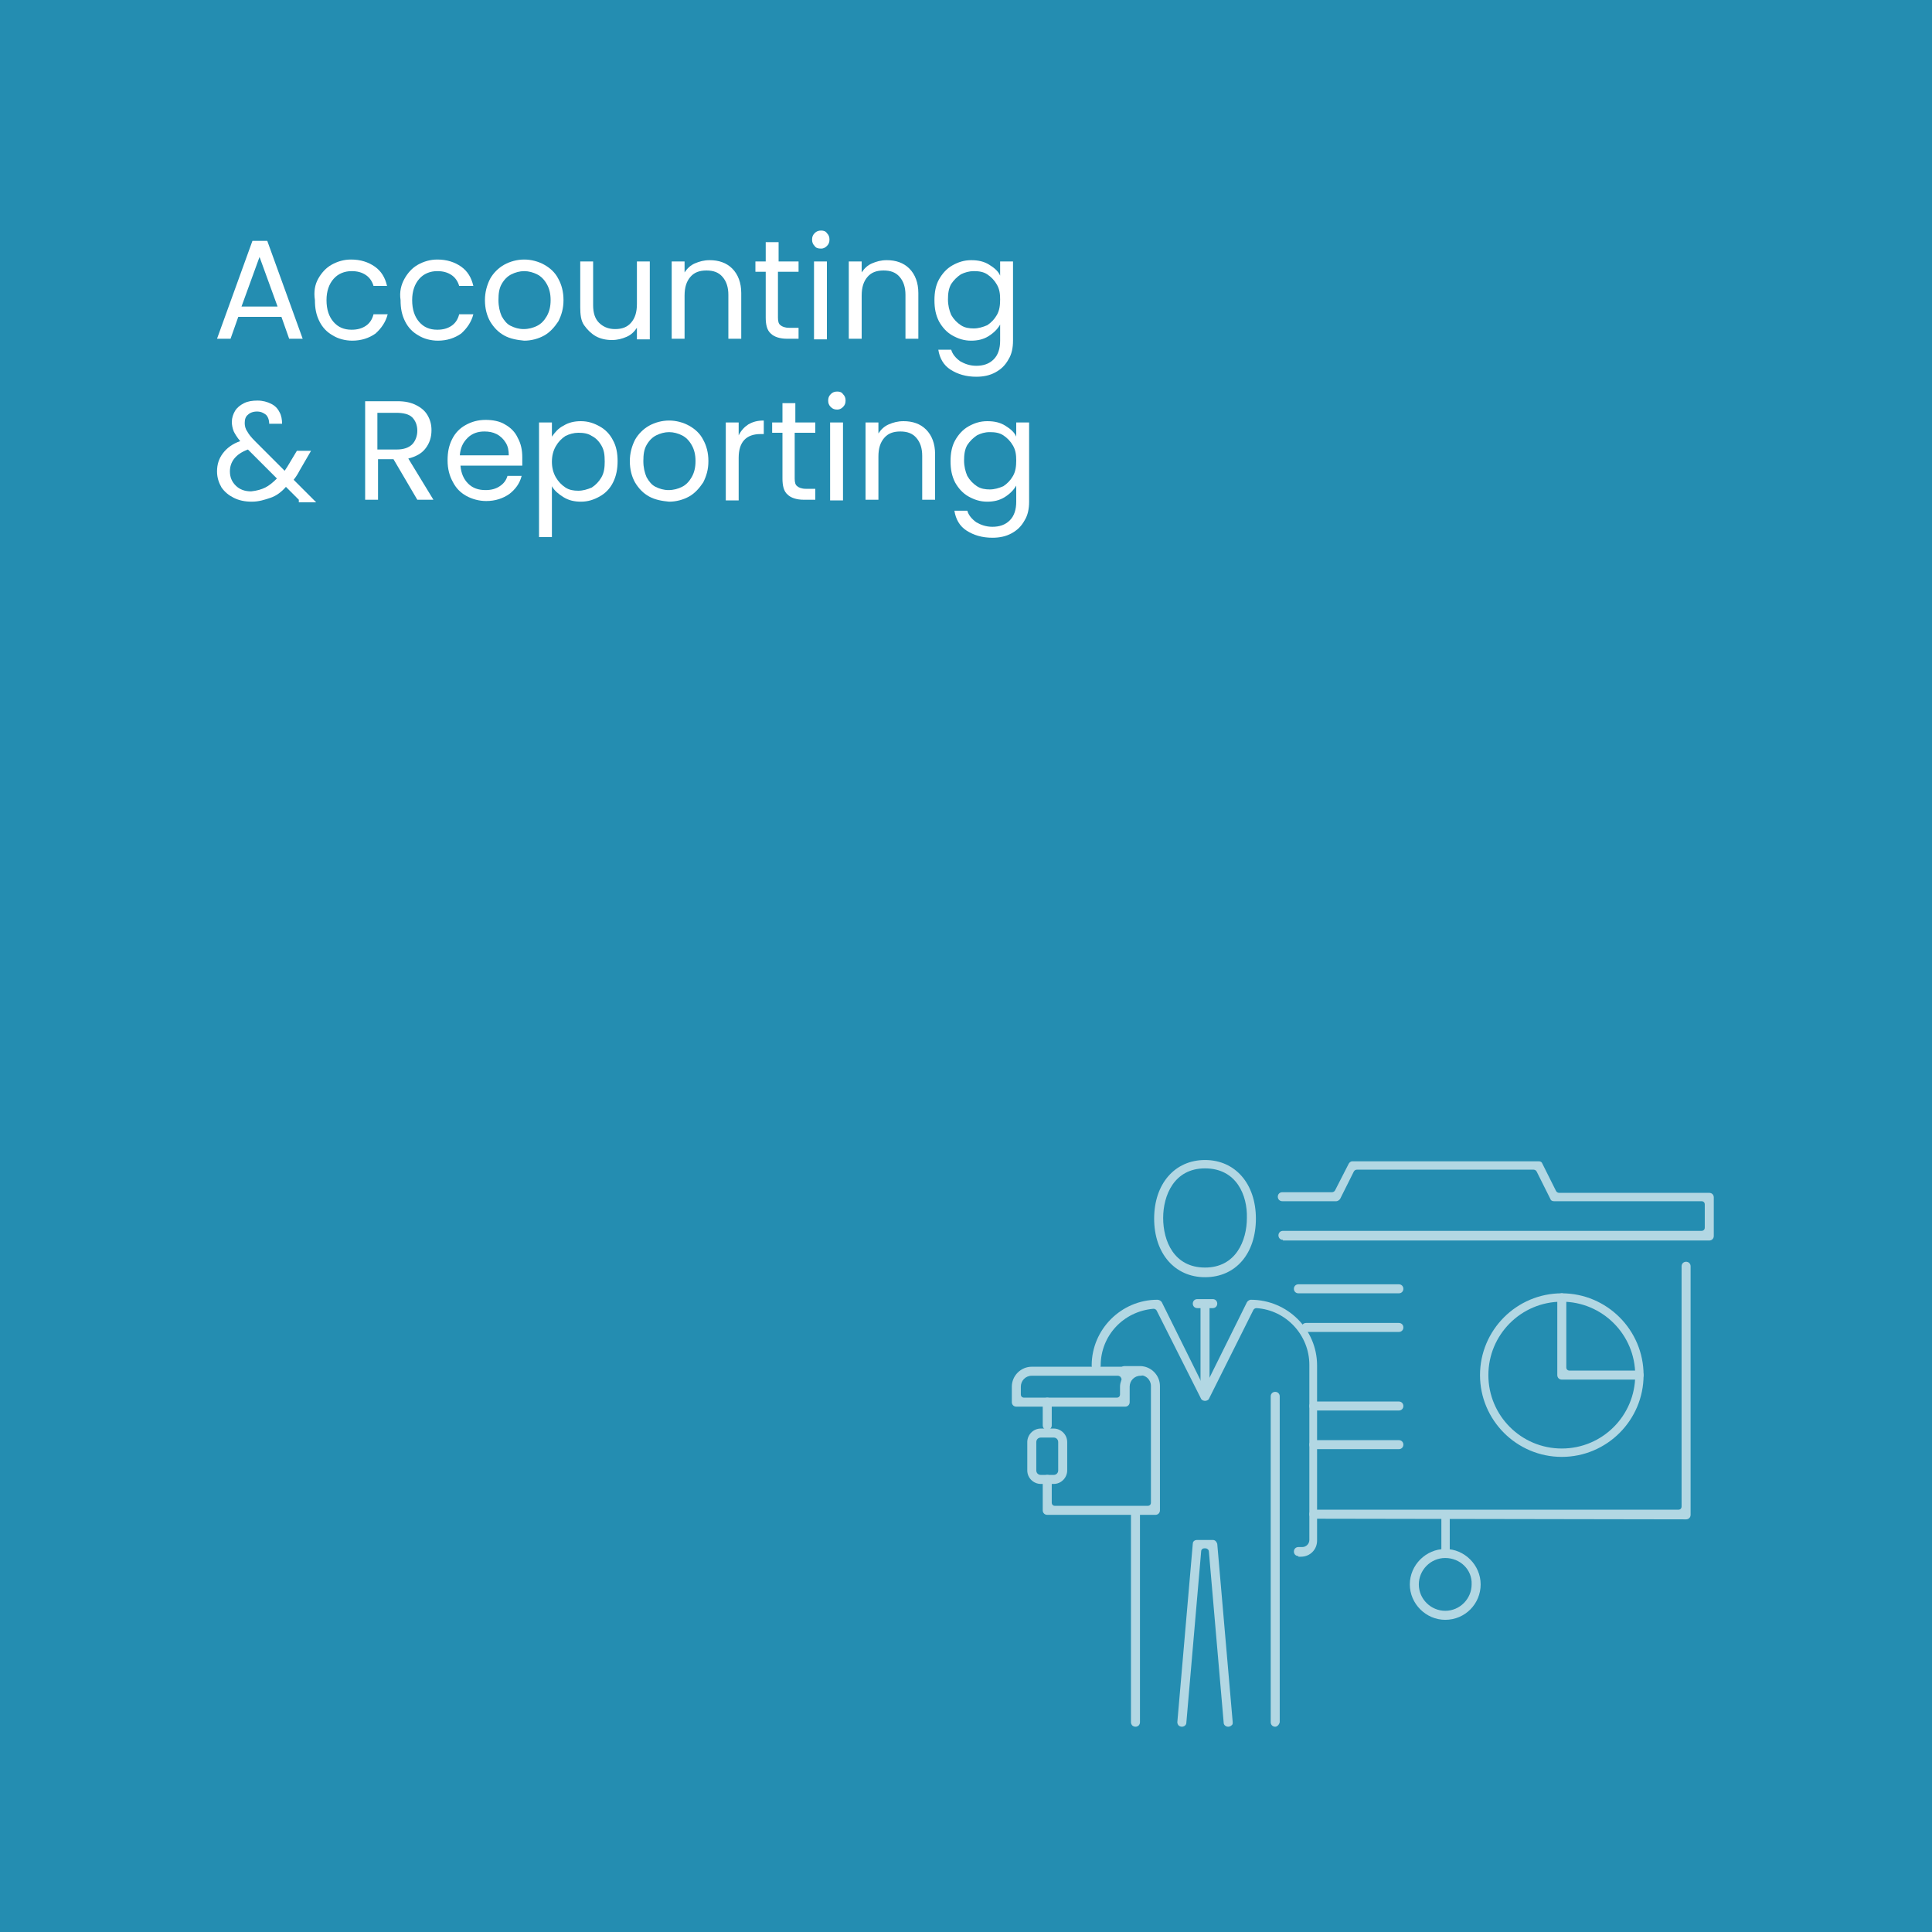 <svg xmlns="http://www.w3.org/2000/svg" xmlns:xlink="http://www.w3.org/1999/xlink" id="Livello_1" x="0px" y="0px" viewBox="0 0 300 300" style="enable-background:new 0 0 300 300;" xml:space="preserve"><style type="text/css">	.st0{fill:#248DB1;}	.st1{opacity:0.647;}	.st2{fill-rule:evenodd;clip-rule:evenodd;fill:#FFFFFF;}	.st3{fill:none;}	.st4{enable-background:new    ;}	.st5{fill:#FFFFFF;}</style><rect x="-22.9" y="-6.9" class="st0" width="331.4" height="318.5"></rect><g id="MADTAX_00000112627303070851680100000010678423862527481231_">	<g id="COMING-SOON_00000059991045079937481610000007848526677817696944_" transform="translate(-602, -126)">		<g id="Group-4" transform="translate(602.46, 126)">			<g id="Group-31-Copy-3" transform="translate(88.655, 92.225)" class="st1">				<path id="Fill-1_00000136413585256707387700000016796452947816069282_" class="st2" d="M110.1,100.3c-0.4,0-0.7-0.3-0.7-0.7     c0-0.4,0.3-0.7,0.7-0.7h65c0.3,0,0.5-0.2,0.5-0.5v-3.6c0-0.3-0.2-0.5-0.5-0.5h-22.9c-0.3,0-0.5-0.1-0.6-0.4l-2.1-4.2     c-0.1-0.2-0.3-0.3-0.5-0.3h-27.4c-0.2,0-0.4,0.1-0.5,0.3l-2.1,4.2c-0.1,0.2-0.4,0.4-0.6,0.4H110c-0.4,0-0.7-0.3-0.7-0.7     c0-0.4,0.3-0.7,0.7-0.7h7.7c0.2,0,0.4-0.1,0.5-0.3l2.1-4.1c0.1-0.2,0.3-0.4,0.6-0.4h28.9c0.3,0,0.5,0.1,0.6,0.4l2.1,4.2     c0.1,0.2,0.3,0.3,0.5,0.3h23.3c0.4,0,0.7,0.3,0.7,0.7v6c0,0.4-0.3,0.7-0.7,0.7h-66.2V100.3z"></path>				<path id="Fill-3_00000018215498254521406210000001268127037821640579_" class="st2" d="M114.9,143.6c-0.4,0-0.7-0.3-0.7-0.7     s0.3-0.7,0.7-0.7h56.6c0.3,0,0.5-0.2,0.5-0.5v-37.3c0-0.4,0.3-0.7,0.7-0.7s0.7,0.3,0.7,0.7V143c0,0.4-0.3,0.7-0.7,0.7     L114.9,143.6L114.9,143.6z"></path>				<path id="Fill-5_00000159465665970390517260000012241355559404623531_" class="st2" d="M153.4,109.9c-6.3,0-11.4,5.1-11.4,11.4     s5.1,11.4,11.4,11.4c6.3,0,11.4-5.1,11.4-11.4C164.8,115,159.7,109.9,153.4,109.9 M153.4,134c-7,0-12.7-5.7-12.7-12.7     s5.7-12.7,12.7-12.7s12.7,5.7,12.7,12.7C166.1,128.3,160.4,134,153.4,134"></path>				<path id="Fill-7_00000098916945564693641860000017186822927160269997_" class="st2" d="M153.4,122c-0.4,0-0.7-0.3-0.7-0.7v-12     c0-0.4,0.3-0.7,0.7-0.7s0.7,0.3,0.7,0.7v10.8c0,0.3,0.2,0.5,0.5,0.5h10.8c0.4,0,0.7,0.3,0.7,0.7c0,0.4-0.3,0.7-0.7,0.7H153.4z"></path>				<path id="Fill-9_00000176037051040484436060000000506529858949351610_" class="st2" d="M114.9,132.8c-0.4,0-0.7-0.3-0.7-0.7     s0.3-0.7,0.7-0.7h13.2c0.4,0,0.7,0.3,0.7,0.7s-0.3,0.7-0.7,0.7H114.9z"></path>				<path id="Fill-11_00000036952721457506957660000003803863347653853110_" class="st2" d="M114.9,126.8c-0.4,0-0.7-0.3-0.7-0.7     c0-0.4,0.3-0.7,0.7-0.7h13.2c0.4,0,0.7,0.3,0.7,0.7c0,0.4-0.3,0.7-0.7,0.7H114.9z"></path>				<path id="Fill-13_00000101084512892892224450000011618648321381597359_" class="st2" d="M113.7,114.6c-0.4,0-0.7-0.3-0.7-0.7     c0-0.4,0.3-0.7,0.7-0.7h14.4c0.4,0,0.7,0.3,0.7,0.7c0,0.4-0.3,0.7-0.7,0.7H113.7z"></path>				<path id="Fill-15_00000129205819263909720280000003735710826444177592_" class="st2" d="M112.5,108.6c-0.4,0-0.7-0.3-0.7-0.7     c0-0.4,0.3-0.7,0.7-0.7h15.6c0.4,0,0.7,0.3,0.7,0.7c0,0.4-0.3,0.7-0.7,0.7H112.5z"></path>				<polygon id="Fill-17_00000143593810594428438880000004049210141662028195_" class="st2" points="134.7,148.5 136,148.5      136,143.5 134.7,143.5     "></polygon>				<path id="Fill-19_00000026162671169077997510000015065818356550758272_" class="st2" d="M135.3,149.7c-2.3,0-4.1,1.9-4.1,4.1     c0,2.3,1.9,4.1,4.1,4.1c2.3,0,4.1-1.9,4.1-4.1C139.5,151.5,137.6,149.7,135.3,149.7 M135.3,159.3c-3,0-5.5-2.5-5.5-5.5     s2.5-5.5,5.5-5.5s5.5,2.5,5.5,5.5S138.4,159.3,135.3,159.3"></path>				<path id="Fill-20" class="st2" d="M73.5,129.8c-0.4,0-0.7-0.3-0.7-0.7v-3.6c0-0.4,0.3-0.7,0.7-0.7s0.7,0.3,0.7,0.7v3.6     C74.2,129.5,73.9,129.8,73.5,129.8"></path>				<path id="Fill-21_00000090983363420354985500000016008883747141725845_" class="st2" d="M73.5,143c-0.4,0-0.7-0.3-0.7-0.7v-4.8     c0-0.4,0.3-0.7,0.7-0.7s0.7,0.3,0.7,0.7v3.6c0,0.3,0.2,0.5,0.5,0.5h14.4c0.3,0,0.5-0.2,0.5-0.5V123c0-1-0.8-1.7-1.7-1.7h-2.4     c-0.4,0-0.7-0.3-0.7-0.7s0.3-0.7,0.7-0.7h2.4c1.7,0,3.1,1.4,3.1,3.1v19.3c0,0.4-0.3,0.7-0.7,0.7L73.5,143L73.5,143z"></path>				<path id="Fill-22" class="st2" d="M71.1,121.4c-1,0-1.7,0.8-1.7,1.7v1.2c0,0.3,0.2,0.5,0.5,0.5h14.4c0.3,0,0.5-0.2,0.5-0.5v-1.2     c0-0.4,0.1-0.7,0.2-1c0.1-0.2,0-0.3-0.1-0.5c-0.1-0.1-0.3-0.2-0.4-0.2H71.1z M68.7,126.2c-0.4,0-0.7-0.3-0.7-0.7v-2.4     c0-1.7,1.4-3.1,3.1-3.1H88c0.4,0,0.7,0.3,0.7,0.7c0,0.4-0.3,0.7-0.7,0.7c-1,0-1.7,0.8-1.7,1.7v2.4c0,0.4-0.3,0.7-0.7,0.7     C85.6,126.2,68.7,126.2,68.7,126.2z"></path>				<path id="Fill-23_00000104684865980553717150000016773746766767596958_" class="st2" d="M72.5,131c-0.4,0-0.7,0.3-0.7,0.7v4.4     c0,0.4,0.3,0.7,0.7,0.7h2c0.4,0,0.7-0.3,0.7-0.7v-4.4c0-0.4-0.3-0.7-0.7-0.7H72.5z M72.5,138.2c-1.1,0-2.1-0.9-2.1-2.1v-4.4     c0-1.1,0.9-2.1,2.1-2.1h2c1.1,0,2.1,0.9,2.1,2.1v4.4c0,1.1-0.9,2.1-2.1,2.1H72.5z"></path>				<path id="Fill-24" class="st2" d="M98,89.2c-4.8,0-6.5,4.2-6.5,7.7c0,3.6,1.7,7.7,6.5,7.7s6.5-4.2,6.5-7.7     C104.6,93.4,102.9,89.2,98,89.2 M98,106.1c-4.7,0-7.9-3.7-7.9-9.1s3.2-9.1,7.9-9.1c4.7,0,7.9,3.7,7.9,9.1S102.8,106.1,98,106.1"></path>				<path id="Fill-25_00000053512334739148244220000005285691448392230020_" class="st2" d="M108.9,175.9c-0.4,0-0.7-0.3-0.7-0.7     v-50.6c0-0.4,0.3-0.7,0.7-0.7s0.7,0.3,0.7,0.7v50.6C109.5,175.6,109.2,175.9,108.9,175.9"></path>				<path id="Fill-26" class="st2" d="M94.4,175.9c-0.2,0-0.4-0.1-0.5-0.2c-0.1-0.1-0.2-0.3-0.2-0.5l2.4-27.7c0-0.4,0.3-0.6,0.7-0.6     h2.4c0.4,0,0.6,0.3,0.7,0.6l2.4,27.7c0,0.2,0,0.4-0.2,0.5c-0.1,0.1-0.3,0.2-0.5,0.2l0,0c-0.4,0-0.7-0.3-0.7-0.6l-2.3-26.6     c0-0.3-0.3-0.5-0.5-0.5h-0.2c-0.3,0-0.5,0.2-0.5,0.5l-2.3,26.6C95.1,175.6,94.8,175.9,94.4,175.9L94.4,175.9z"></path>				<path id="Fill-27_00000035498820250342141140000006022449714720629408_" class="st2" d="M87.2,175.9c-0.2,0-0.4-0.1-0.5-0.2     c-0.1-0.1-0.2-0.3-0.2-0.5v-32.8c0-0.4,0.3-0.7,0.7-0.7c0.4,0,0.7,0.3,0.7,0.7v32.8C87.9,175.6,87.6,175.9,87.2,175.9"></path>				<path id="Fill-28" class="st2" d="M112.5,149.4c-0.4,0-0.7-0.3-0.7-0.7s0.3-0.7,0.7-0.7h0.6c0.6,0,1.1-0.5,1.1-1.1v-27.2     c0-4.6-3.6-8.5-8.2-8.8l0,0c-0.2,0-0.4,0.1-0.5,0.3L98.6,125c-0.1,0.2-0.4,0.3-0.6,0.3s-0.5-0.1-0.6-0.3l-6.9-13.7     c-0.1-0.2-0.3-0.3-0.5-0.3l0,0c-4.7,0.4-8.2,4.2-8.2,8.8c0,0.4-0.3,0.7-0.7,0.7c-0.4,0-0.7-0.3-0.7-0.7     c0-5.6,4.6-10.2,10.2-10.2c0.3,0,0.6,0.2,0.7,0.4l6.1,12.3c0.1,0.2,0.3,0.3,0.5,0.3s0.4-0.1,0.5-0.3l6.1-12.3     c0.1-0.2,0.4-0.4,0.6-0.4c5.7,0,10.3,4.6,10.3,10.2V147c0,1.4-1.1,2.5-2.5,2.5h-0.4V149.4z"></path>				<path id="Fill-29_00000085220659724810307850000000667777453331150780_" class="st2" d="M96.8,110.9c-0.4,0-0.7-0.3-0.7-0.7     c0-0.4,0.3-0.7,0.7-0.7h2.4c0.4,0,0.7,0.3,0.7,0.7c0,0.4-0.3,0.7-0.7,0.7H96.8z"></path>				<path id="Fill-30" class="st2" d="M98,124.2c-0.4,0-0.7-0.3-0.7-0.7v-13.2c0-0.4,0.3-0.7,0.7-0.7c0.4,0,0.7,0.3,0.7,0.7v13.2     C98.7,123.8,98.4,124.2,98,124.2"></path>			</g>		</g>	</g></g><rect x="32.9" y="36.3" class="st3" width="247.5" height="81.2"></rect><g class="st4">	<path class="st5" d="M43.7,49.2H37l-1.2,3.4h-2.1l5.5-15.2h2.3L47,52.6h-2.1L43.7,49.2z M43.1,47.6l-2.8-7.7l-2.8,7.7H43.1z"></path>	<path class="st5" d="M49.4,43.3c0.5-0.9,1.2-1.7,2.1-2.2c0.9-0.5,1.9-0.8,3-0.8c1.5,0,2.7,0.4,3.7,1.1s1.6,1.7,1.9,3H58  c-0.2-0.7-0.6-1.3-1.2-1.7c-0.6-0.4-1.3-0.6-2.2-0.6c-1.1,0-2.1,0.4-2.8,1.2c-0.7,0.8-1.1,1.9-1.1,3.3c0,1.5,0.4,2.6,1.1,3.4  c0.7,0.8,1.6,1.2,2.8,1.2c0.9,0,1.6-0.2,2.2-0.6c0.6-0.4,1-1,1.2-1.8h2.2c-0.3,1.2-1,2.2-1.9,3c-1,0.7-2.2,1.1-3.6,1.1  c-1.1,0-2.2-0.3-3-0.8c-0.9-0.5-1.6-1.2-2.1-2.2s-0.7-2-0.7-3.3C48.7,45.3,48.9,44.2,49.4,43.3z"></path>	<path class="st5" d="M62.8,43.3c0.5-0.9,1.2-1.7,2.1-2.2c0.9-0.5,1.9-0.8,3-0.8c1.5,0,2.7,0.4,3.7,1.1s1.6,1.7,1.9,3h-2.2  c-0.2-0.7-0.6-1.3-1.2-1.7c-0.6-0.4-1.3-0.6-2.2-0.6c-1.1,0-2.1,0.4-2.8,1.2c-0.7,0.8-1.1,1.9-1.1,3.3c0,1.5,0.4,2.6,1.1,3.4  c0.7,0.8,1.6,1.2,2.8,1.2c0.9,0,1.6-0.2,2.2-0.6c0.6-0.4,1-1,1.2-1.8h2.2c-0.3,1.2-1,2.2-1.9,3c-1,0.7-2.2,1.1-3.6,1.1  c-1.1,0-2.2-0.3-3-0.8c-0.9-0.5-1.6-1.2-2.1-2.2s-0.7-2-0.7-3.3C62,45.3,62.3,44.2,62.8,43.3z"></path>	<path class="st5" d="M78.3,52.1c-0.9-0.5-1.6-1.2-2.2-2.2c-0.5-0.9-0.8-2-0.8-3.3c0-1.2,0.3-2.3,0.8-3.3c0.5-0.9,1.3-1.7,2.2-2.2  s2-0.8,3.1-0.8s2.2,0.3,3.1,0.8c0.9,0.5,1.7,1.2,2.2,2.2c0.5,0.9,0.8,2,0.8,3.3s-0.3,2.3-0.8,3.3c-0.6,0.9-1.3,1.7-2.2,2.2  c-0.9,0.5-2,0.8-3.1,0.8C80.3,52.8,79.2,52.6,78.3,52.1z M83.4,50.6c0.6-0.3,1.1-0.8,1.5-1.5s0.6-1.5,0.6-2.5s-0.2-1.8-0.6-2.5  c-0.4-0.7-0.9-1.2-1.5-1.5c-0.6-0.3-1.3-0.5-2-0.5c-0.7,0-1.4,0.2-2,0.5c-0.6,0.3-1.1,0.8-1.5,1.5c-0.4,0.7-0.5,1.5-0.5,2.5  c0,1,0.2,1.8,0.5,2.5c0.4,0.7,0.8,1.2,1.4,1.5c0.6,0.3,1.3,0.5,2,0.5C82.1,51.1,82.8,50.9,83.4,50.6z"></path>	<path class="st5" d="M100.9,40.6v12.1h-2v-1.8c-0.4,0.6-0.9,1.1-1.6,1.4s-1.4,0.5-2.3,0.5c-0.9,0-1.8-0.2-2.5-0.6s-1.3-1-1.8-1.7  s-0.6-1.7-0.6-2.8v-7.1h2v6.8c0,1.2,0.3,2.1,0.9,2.7c0.6,0.6,1.4,1,2.5,1c1.1,0,1.9-0.3,2.5-1c0.6-0.7,0.9-1.6,0.9-2.9v-6.6H100.9z  "></path>	<path class="st5" d="M113.7,41.7c0.9,0.9,1.4,2.2,1.4,3.8v7.1h-2v-6.8c0-1.2-0.3-2.1-0.9-2.8s-1.4-1-2.5-1c-1.1,0-1.9,0.3-2.5,1  s-0.9,1.6-0.9,2.9v6.7h-2V40.6h2v1.7c0.4-0.6,0.9-1.1,1.6-1.4c0.7-0.3,1.4-0.5,2.3-0.5C111.6,40.4,112.8,40.8,113.7,41.7z"></path>	<path class="st5" d="M120.8,42.2v7.1c0,0.6,0.1,1,0.4,1.2c0.2,0.2,0.7,0.4,1.3,0.4h1.5v1.7h-1.8c-1.1,0-2-0.3-2.5-0.8  c-0.6-0.5-0.8-1.4-0.8-2.5v-7.1h-1.6v-1.6h1.6v-3h2v3h3.1v1.6H120.8z"></path>	<path class="st5" d="M126.5,38.2c-0.3-0.3-0.4-0.6-0.4-1c0-0.4,0.1-0.7,0.4-1c0.3-0.3,0.6-0.4,1-0.4c0.4,0,0.7,0.1,0.9,0.4  c0.3,0.3,0.4,0.6,0.4,1c0,0.4-0.1,0.7-0.4,1c-0.3,0.3-0.6,0.4-0.9,0.4C127,38.6,126.7,38.5,126.5,38.2z M128.4,40.6v12.1h-2V40.6  H128.4z"></path>	<path class="st5" d="M141.2,41.7c0.9,0.9,1.4,2.2,1.4,3.8v7.1h-2v-6.8c0-1.2-0.3-2.1-0.9-2.8s-1.4-1-2.5-1c-1.1,0-1.9,0.3-2.5,1  s-0.9,1.6-0.9,2.9v6.7h-2V40.6h2v1.7c0.4-0.6,0.9-1.1,1.6-1.4c0.7-0.3,1.4-0.5,2.3-0.5C139.1,40.4,140.3,40.8,141.2,41.7z"></path>	<path class="st5" d="M153.6,41.1c0.8,0.5,1.4,1,1.7,1.7v-2.2h2v12.3c0,1.1-0.2,2.1-0.7,2.9c-0.5,0.9-1.1,1.5-2,2  c-0.9,0.5-1.9,0.7-3,0.7c-1.6,0-2.9-0.4-4-1.1c-1.1-0.7-1.7-1.8-1.9-3.1h2c0.2,0.7,0.7,1.3,1.4,1.8c0.7,0.4,1.5,0.7,2.5,0.7  c1.1,0,2-0.3,2.7-1c0.7-0.7,1-1.7,1-2.9v-2.5c-0.4,0.7-1,1.3-1.8,1.8s-1.7,0.7-2.7,0.7c-1.1,0-2-0.3-2.9-0.8  c-0.9-0.5-1.6-1.3-2.1-2.2c-0.5-1-0.7-2-0.7-3.3c0-1.2,0.2-2.3,0.7-3.2c0.5-0.9,1.2-1.7,2.1-2.2c0.9-0.5,1.8-0.8,2.9-0.8  C151.9,40.4,152.8,40.6,153.6,41.1z M154.8,44.2c-0.4-0.7-0.9-1.2-1.5-1.6c-0.6-0.4-1.3-0.5-2.1-0.5c-0.7,0-1.4,0.2-2,0.5  c-0.6,0.4-1.1,0.9-1.5,1.5c-0.4,0.7-0.5,1.5-0.5,2.4c0,0.9,0.2,1.7,0.5,2.4c0.4,0.7,0.9,1.2,1.5,1.6c0.6,0.4,1.3,0.5,2,0.5  c0.7,0,1.4-0.2,2.1-0.5c0.6-0.4,1.1-0.9,1.5-1.6s0.5-1.5,0.5-2.4S155.2,44.9,154.8,44.2z"></path></g><g class="st4">	<path class="st5" d="M46.4,77.6l-2-2c-0.7,0.8-1.5,1.4-2.4,1.7s-1.8,0.6-2.9,0.6c-1.1,0-2-0.2-2.8-0.6c-0.8-0.4-1.4-0.9-1.9-1.6  c-0.4-0.7-0.7-1.5-0.7-2.5c0-1.1,0.3-2,0.9-2.8c0.6-0.8,1.5-1.5,2.7-1.9c-0.5-0.6-0.8-1.1-1-1.5c-0.2-0.5-0.3-1-0.3-1.5  c0-0.6,0.2-1.2,0.5-1.7c0.3-0.5,0.8-0.9,1.4-1.2c0.6-0.3,1.3-0.4,2.1-0.4c0.8,0,1.5,0.2,2.1,0.5c0.6,0.3,1,0.7,1.3,1.3  c0.3,0.5,0.4,1.2,0.4,1.8h-2c0-0.6-0.2-1.1-0.5-1.4c-0.4-0.3-0.8-0.5-1.4-0.5c-0.6,0-1.1,0.2-1.4,0.5c-0.4,0.3-0.5,0.8-0.5,1.3  c0,0.4,0.1,0.9,0.4,1.3c0.2,0.4,0.6,0.9,1.2,1.5l4.6,4.6l0.4-0.6l1.5-2.5h2.2l-1.8,3.1c-0.2,0.4-0.5,0.9-0.9,1.4l3.5,3.5H46.4z   M41.2,75.7c0.6-0.3,1.2-0.8,1.8-1.4l-4.5-4.5c-1.9,0.7-2.8,1.9-2.8,3.4c0,0.9,0.3,1.6,0.9,2.2c0.6,0.6,1.4,0.9,2.4,0.9  C39.9,76.2,40.6,76,41.2,75.7z"></path>	<path class="st5" d="M64.8,77.6l-3.7-6.3h-2.4v6.3h-2V62.3h5c1.2,0,2.1,0.2,2.9,0.6c0.8,0.4,1.4,0.9,1.8,1.6s0.6,1.4,0.6,2.3  c0,1.1-0.3,2-0.9,2.8c-0.6,0.8-1.5,1.3-2.7,1.6l3.9,6.4H64.8z M58.7,69.8h2.9c1.1,0,1.9-0.3,2.4-0.8s0.8-1.3,0.8-2.1  c0-0.9-0.3-1.6-0.8-2.1c-0.5-0.5-1.4-0.7-2.5-0.7h-2.9V69.8z"></path>	<path class="st5" d="M81.1,72.3h-9.6c0.1,1.2,0.5,2.1,1.2,2.8c0.7,0.7,1.6,1,2.7,1c0.9,0,1.6-0.2,2.2-0.6c0.6-0.4,1-0.9,1.2-1.6  h2.2c-0.3,1.2-1,2.1-1.9,2.8c-1,0.7-2.2,1.1-3.6,1.1c-1.1,0-2.2-0.3-3.1-0.8c-0.9-0.5-1.6-1.2-2.1-2.2c-0.5-0.9-0.8-2-0.8-3.3  s0.2-2.3,0.7-3.3s1.2-1.7,2.1-2.2s1.9-0.8,3.1-0.8c1.1,0,2.2,0.2,3,0.7c0.9,0.5,1.6,1.2,2,2.1c0.5,0.9,0.7,1.9,0.7,3  C81.1,71.5,81.1,71.9,81.1,72.3z M78.5,68.7c-0.3-0.5-0.8-1-1.4-1.3c-0.6-0.3-1.2-0.4-1.9-0.4c-1,0-1.9,0.3-2.6,1s-1.1,1.5-1.2,2.7  H79C79,70,78.9,69.3,78.5,68.7z"></path>	<path class="st5" d="M87.5,66.1c0.8-0.5,1.7-0.7,2.7-0.7c1.1,0,2,0.3,2.9,0.8c0.9,0.5,1.6,1.2,2.1,2.2c0.5,0.9,0.7,2,0.7,3.2  c0,1.2-0.2,2.3-0.7,3.3c-0.5,1-1.2,1.7-2.1,2.2c-0.9,0.5-1.8,0.8-2.9,0.8c-1,0-1.9-0.2-2.7-0.7s-1.4-1-1.8-1.7v7.9h-2V65.6h2v2.2  C86.2,67.1,86.7,66.5,87.5,66.1z M93.4,69.2c-0.4-0.7-0.9-1.2-1.5-1.5c-0.6-0.4-1.3-0.5-2.1-0.5c-0.7,0-1.4,0.2-2,0.5  c-0.6,0.4-1.1,0.9-1.5,1.6s-0.6,1.5-0.6,2.4c0,0.9,0.2,1.7,0.6,2.4s0.9,1.2,1.5,1.6c0.6,0.4,1.3,0.5,2,0.5c0.7,0,1.4-0.2,2.1-0.5  c0.6-0.4,1.1-0.9,1.5-1.6c0.4-0.7,0.5-1.5,0.5-2.4C93.9,70.6,93.8,69.9,93.4,69.2z"></path>	<path class="st5" d="M100.8,77.1c-0.9-0.5-1.6-1.2-2.2-2.2c-0.5-0.9-0.8-2-0.8-3.3c0-1.2,0.3-2.3,0.8-3.3c0.5-0.9,1.3-1.7,2.2-2.2  s2-0.8,3.1-0.8s2.2,0.3,3.1,0.8c0.9,0.5,1.7,1.2,2.2,2.2c0.5,0.9,0.8,2,0.8,3.3s-0.3,2.3-0.8,3.3c-0.6,0.9-1.3,1.7-2.2,2.2  c-0.9,0.5-2,0.8-3.1,0.8C102.8,77.8,101.7,77.6,100.8,77.1z M105.9,75.6c0.6-0.3,1.1-0.8,1.5-1.5s0.6-1.5,0.6-2.5s-0.2-1.8-0.6-2.5  c-0.4-0.7-0.9-1.2-1.5-1.5c-0.6-0.3-1.3-0.5-2-0.5c-0.7,0-1.4,0.2-2,0.5c-0.6,0.3-1.1,0.8-1.5,1.5c-0.4,0.7-0.5,1.5-0.5,2.5  c0,1,0.2,1.8,0.5,2.5c0.4,0.7,0.8,1.2,1.4,1.5c0.6,0.3,1.3,0.5,2,0.5C104.6,76.1,105.3,75.9,105.9,75.6z"></path>	<path class="st5" d="M116.2,65.9c0.7-0.4,1.4-0.6,2.4-0.6v2.1h-0.5c-2.2,0-3.4,1.2-3.4,3.7v6.6h-2V65.6h2v2  C115.1,66.8,115.6,66.3,116.2,65.9z"></path>	<path class="st5" d="M123.4,67.2v7.1c0,0.6,0.1,1,0.4,1.2c0.2,0.2,0.7,0.4,1.3,0.4h1.5v1.7h-1.8c-1.1,0-2-0.3-2.5-0.8  c-0.6-0.5-0.8-1.4-0.8-2.5v-7.1h-1.6v-1.6h1.6v-3h2v3h3.1v1.6H123.4z"></path>	<path class="st5" d="M129,63.2c-0.3-0.3-0.4-0.6-0.4-1c0-0.4,0.1-0.7,0.4-1c0.3-0.3,0.6-0.4,1-0.4c0.4,0,0.7,0.1,0.9,0.4  c0.3,0.3,0.4,0.6,0.4,1c0,0.4-0.1,0.7-0.4,1c-0.3,0.3-0.6,0.4-0.9,0.4C129.6,63.6,129.3,63.5,129,63.2z M130.9,65.6v12.1h-2V65.6  H130.9z"></path>	<path class="st5" d="M143.8,66.7c0.9,0.9,1.4,2.2,1.4,3.8v7.1h-2v-6.8c0-1.2-0.3-2.1-0.9-2.8s-1.4-1-2.5-1c-1.1,0-1.9,0.3-2.5,1  s-0.9,1.6-0.9,2.9v6.7h-2V65.6h2v1.7c0.4-0.6,0.9-1.1,1.6-1.4c0.7-0.3,1.4-0.5,2.3-0.5C141.7,65.4,142.9,65.8,143.8,66.7z"></path>	<path class="st5" d="M156.1,66.1c0.8,0.5,1.4,1,1.7,1.7v-2.2h2v12.3c0,1.1-0.2,2.1-0.7,2.9c-0.5,0.9-1.1,1.5-2,2  c-0.9,0.5-1.9,0.7-3,0.7c-1.6,0-2.9-0.4-4-1.1c-1.1-0.7-1.7-1.8-1.9-3.1h2c0.2,0.7,0.7,1.3,1.4,1.8c0.7,0.4,1.5,0.7,2.5,0.7  c1.1,0,2-0.3,2.7-1c0.7-0.7,1-1.7,1-2.9v-2.5c-0.4,0.7-1,1.3-1.8,1.8s-1.7,0.7-2.7,0.7c-1.1,0-2-0.3-2.9-0.8  c-0.9-0.5-1.6-1.3-2.1-2.2c-0.5-1-0.7-2-0.7-3.3c0-1.2,0.2-2.3,0.7-3.2c0.5-0.9,1.2-1.7,2.1-2.2c0.9-0.5,1.8-0.8,2.9-0.8  C154.4,65.4,155.3,65.6,156.1,66.1z M157.3,69.2c-0.4-0.7-0.9-1.2-1.5-1.6c-0.6-0.4-1.3-0.5-2.1-0.5s-1.4,0.2-2,0.5  c-0.6,0.4-1.1,0.9-1.5,1.5c-0.4,0.7-0.5,1.5-0.5,2.4c0,0.9,0.2,1.7,0.5,2.4c0.4,0.7,0.9,1.2,1.5,1.6s1.3,0.5,2,0.5s1.4-0.2,2.1-0.5  c0.6-0.4,1.1-0.9,1.5-1.6s0.5-1.5,0.5-2.4S157.7,69.9,157.3,69.2z"></path></g></svg>